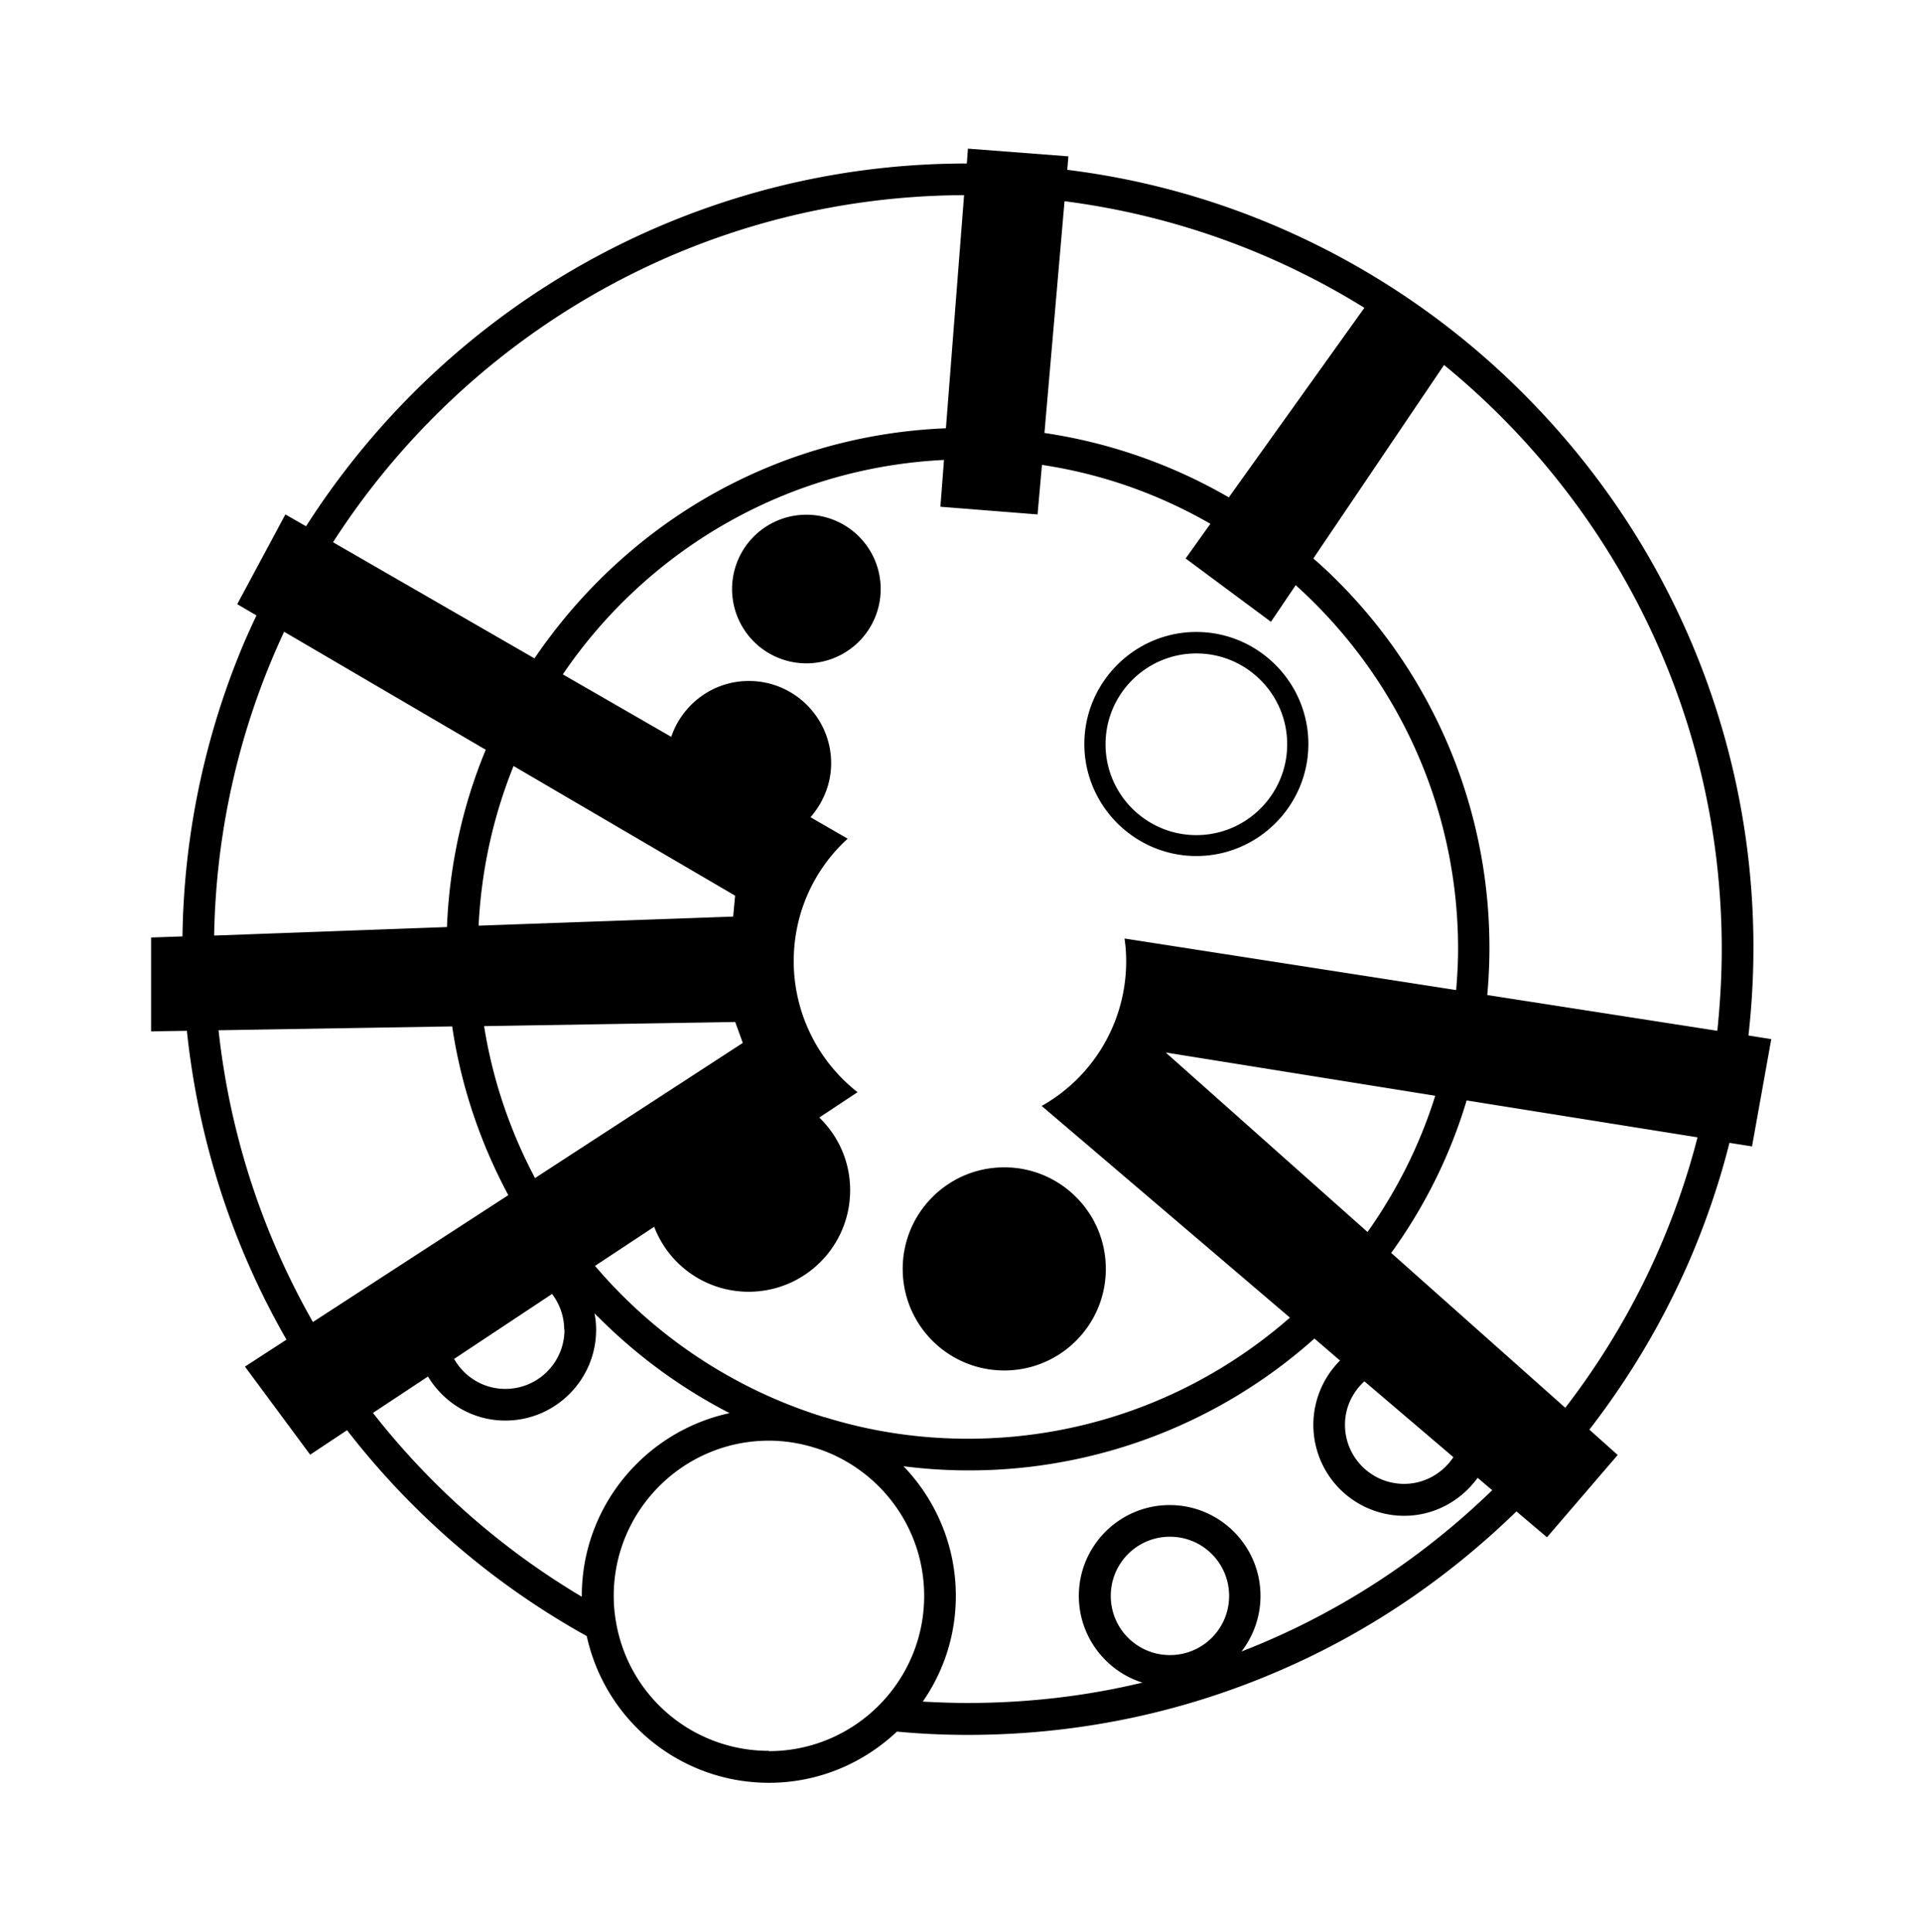 <svg xmlns="http://www.w3.org/2000/svg" viewBox="0 0 69.8 70.2"><path d="M29.3 18.7a2.7 2.7 0 1 0 0 5.4 2.7 2.7 0 1 0 0-5.4m3.5 27.4c0 2.04 1.65 3.69 3.69 3.69s3.69-1.65 3.69-3.69-1.65-3.69-3.69-3.69-3.69 1.65-3.69 3.69m10.67-23.14c-2.24 0-4.07 1.83-4.07 4.07s1.83 4.07 4.07 4.07 4.07-1.83 4.07-4.07-1.83-4.07-4.07-4.07m0 7.38c-1.82 0-3.3-1.48-3.3-3.3s1.48-3.3 3.3-3.3 3.3 1.48 3.3 3.3-1.48 3.3-3.3 3.3"/><path d="m64.35 37.75-.82-.13a28.35 28.35 0 0 0-2.06-14.25c-1.44-3.4-3.5-6.45-6.12-9.07a28.5 28.5 0 0 0-9.07-6.12 28 28 0 0 0-7.5-2.01l.04-.49-3.65-.28-.04.54c-3.84 0-7.56.76-11.07 2.24-3.4 1.44-6.45 3.5-9.07 6.12a28.8 28.8 0 0 0-3.87 4.82l-.75-.43-1.75 3.26.7.41c-.16.33-.31.67-.46 1.01a28.4 28.4 0 0 0-2.23 10.65l-1.14.04v3.41l1.3-.02c.42 4 1.66 7.81 3.62 11.22l-1.51.98 2.37 3.2 1.34-.89c2.33 3.01 5.27 5.57 8.71 7.48.68 3.1 3.42 5.33 6.62 5.33 1.8 0 3.43-.71 4.65-1.86.85.08 1.71.12 2.57.12 3.85 0 7.59-.75 11.11-2.24 3.3-1.39 6.26-3.38 8.83-5.88l1.11.94 2.57-2.99-1.03-.92c1.5-1.94 2.75-4.06 3.72-6.34.56-1.33 1.02-2.69 1.37-4.08l.82.13.7-3.9Zm-1.79-3.27c0 1-.06 1.99-.16 2.97l-8.36-1.3a18.83 18.83 0 0 0-5.47-15.07c-.27-.27-.56-.54-.85-.79l4.75-7.03c6.15 5.03 10.09 12.67 10.09 21.22m-20.19 3.76 9.78 1.57c-.56 1.79-1.4 3.45-2.46 4.95l-7.32-6.51Zm-1.51-4.14c.04.27.06.54.06.82a6.03 6.03 0 0 1-3.07 5.26l9.02 7.69c-3.13 2.74-7.22 4.4-11.7 4.4-1.81 0-3.55-.27-5.19-.78-.02 0-.03 0-.05-.01a17.84 17.84 0 0 1-8.31-5.49l2.15-1.42a3.67 3.67 0 0 0 3.43 2.36c2.04 0 3.69-1.65 3.69-3.69 0-1.04-.43-1.97-1.12-2.64l1.39-.92a6.05 6.05 0 0 1-2.32-4.76c0-1.76.75-3.35 1.96-4.45l-1.35-.78c.46-.53.75-1.21.75-1.96 0-1.65-1.34-2.99-2.99-2.99-1.31 0-2.42.85-2.82 2.03l-3.94-2.27c3.05-4.49 8.09-7.51 13.85-7.79l-.13 1.7 3.53.28.16-1.8c2.2.33 4.26 1.07 6.12 2.14l-.9 1.26 3.1 2.3.9-1.33c3.62 3.26 5.9 7.98 5.9 13.22 0 .5-.03 1-.07 1.49L40.88 34.1ZM20.51 48.31c0 1.19-.96 2.15-2.15 2.15-.8 0-1.49-.44-1.86-1.09l3.56-2.36c.27.36.44.81.44 1.29Zm6.2-15.77-.07.76-9.25.33c.1-2.04.54-3.99 1.27-5.8zm0 4.58.28.77-7.55 4.91c-.9-1.7-1.54-3.56-1.85-5.52l9.12-.15Zm22.86-25.93-4.92 6.88a18.9 18.9 0 0 0-6.7-2.34l.73-8.42c3.96.51 7.65 1.86 10.89 3.87Zm-14.54-4.1-.66 8.47c-4.76.19-9.22 2.14-12.61 5.53-.88.88-1.66 1.83-2.34 2.83L12.1 19.7c4.86-7.55 13.31-12.57 22.92-12.61ZM10.32 22.95l7.33 4.29c-.84 2.02-1.32 4.2-1.41 6.44l-8.46.31c.07-3.93.97-7.67 2.54-11.03ZM7.94 37.43l8.49-.14c.32 2.16 1.02 4.23 2.04 6.13l-7.1 4.61a27.4 27.4 0 0 1-3.43-10.61Zm5.63 13.89 1.98-1.31c.58.96 1.62 1.6 2.81 1.6 1.82 0 3.3-1.48 3.3-3.3q0-.315-.06-.6c.05.06.11.11.16.16 1.42 1.42 3.02 2.58 4.75 3.47-3.06.66-5.37 3.38-5.37 6.64v.03a27.4 27.4 0 0 1-7.59-6.68Zm14.37 12.29c-2.74 0-5.07-1.95-5.55-4.64q-.09-.495-.09-.99c0-3.11 2.53-5.64 5.64-5.64.53 0 1.05.08 1.54.22.09.03.17.05.26.08 2.23.75 3.84 2.86 3.84 5.34 0 3.11-2.53 5.64-5.64 5.64Zm14.57-3.48c-1.19 0-2.15-.96-2.15-2.15s.96-2.15 2.15-2.15 2.15.96 2.15 2.15-.96 2.15-2.15 2.15m2.6-.13c.43-.56.69-1.26.69-2.02 0-1.82-1.48-3.3-3.3-3.3s-3.3 1.48-3.3 3.3c0 1.47.97 2.73 2.31 3.15-2.04.49-4.16.74-6.35.74-.54 0-1.09-.02-1.63-.05a6.7 6.7 0 0 0 1.2-3.85c0-1.82-.73-3.48-1.9-4.7a18.83 18.83 0 0 0 14.93-4.64l.93.8a3.303 3.303 0 0 0 2.33 5.64c1.1 0 2.07-.55 2.67-1.38l.53.45c-2.6 2.52-5.68 4.53-9.11 5.86m4.46-9.82 3.24 2.76c-.39.58-1.04.97-1.79.97-1.19 0-2.15-.96-2.15-2.15 0-.63.28-1.19.71-1.58Zm7.31.97-6.33-5.63c1.22-1.69 2.15-3.56 2.74-5.54l8.39 1.34c-.93 3.62-2.59 6.95-4.8 9.82Z"/></svg>